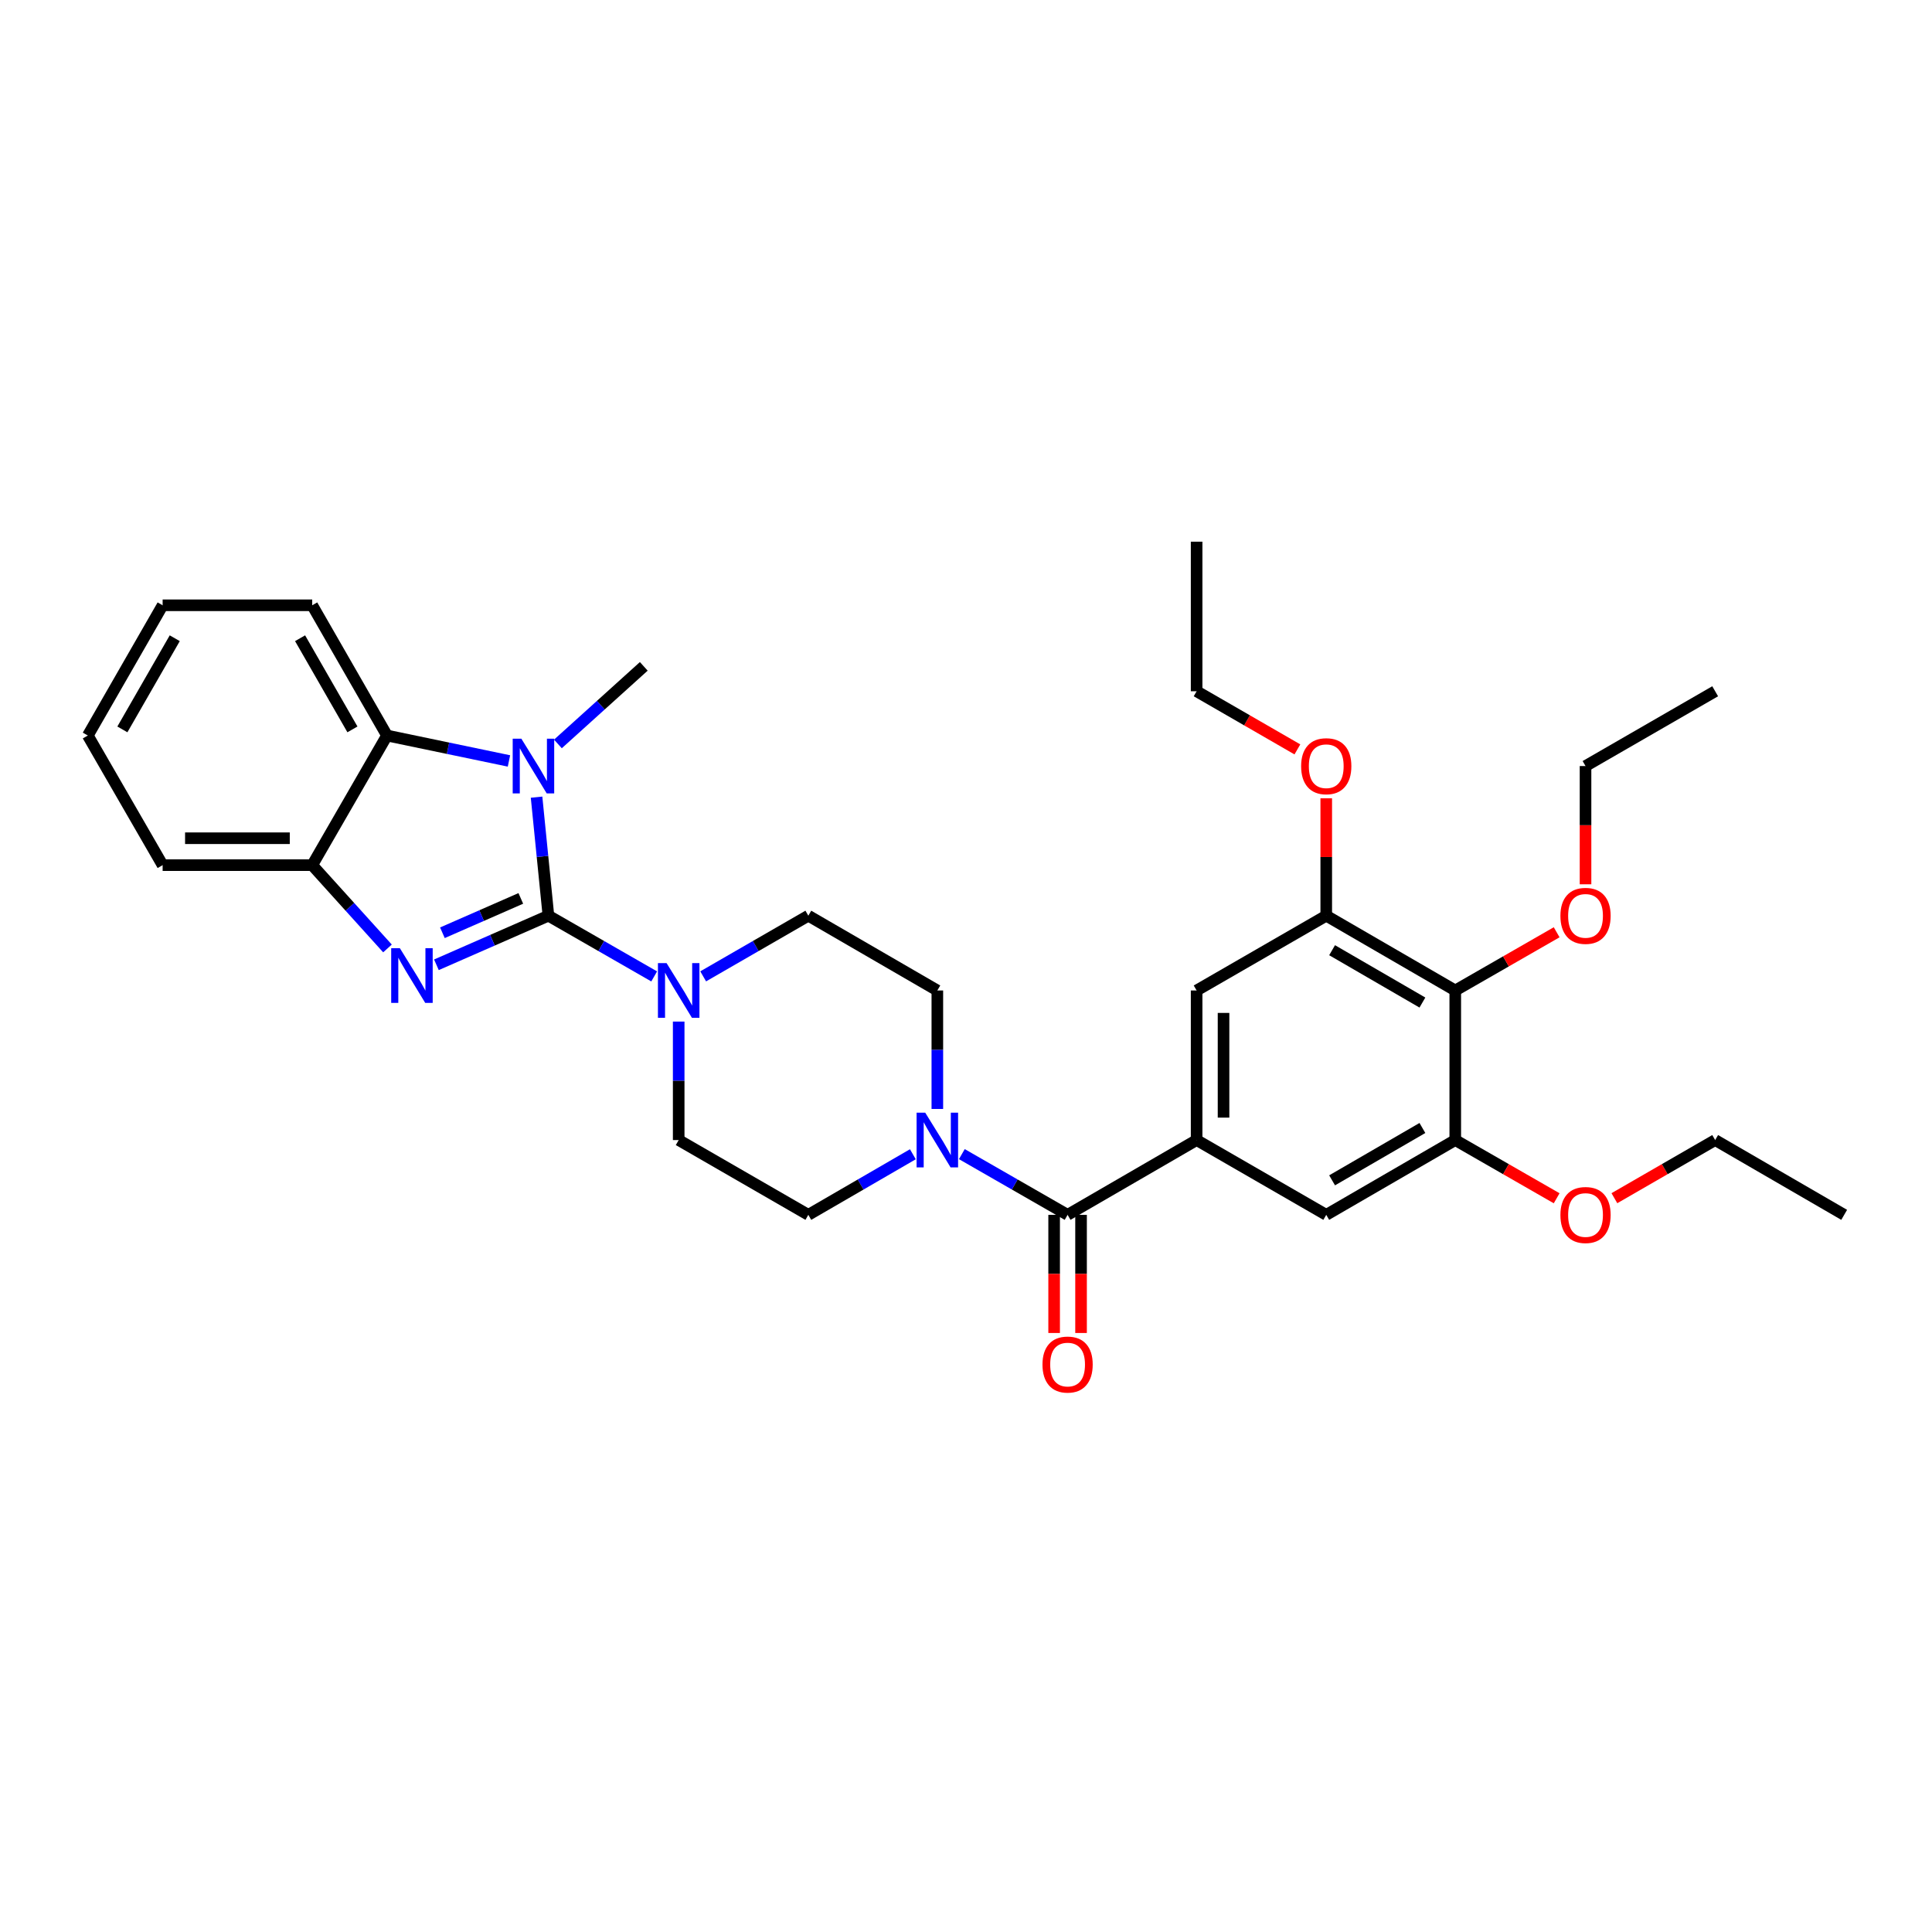 <?xml version='1.0' encoding='iso-8859-1'?>
<svg version='1.1' baseProfile='full'
              xmlns='http://www.w3.org/2000/svg'
                      xmlns:rdkit='http://www.rdkit.org/xml'
                      xmlns:xlink='http://www.w3.org/1999/xlink'
                  xml:space='preserve'
width='1000px' height='1000px' viewBox='0 0 1000 1000'>
<!-- END OF HEADER -->
<rect style='opacity:1.0;fill:#FFFFFF;stroke:none' width='1000' height='1000' x='0' y='0'> </rect>
<path class='bond-0' d='M 283.86,473.963 L 254.874,486.668' style='fill:none;fill-rule:evenodd;stroke:#000000;stroke-width:6px;stroke-linecap:butt;stroke-linejoin:miter;stroke-opacity:1' />
<path class='bond-0' d='M 254.874,486.668 L 225.889,499.372' style='fill:none;fill-rule:evenodd;stroke:#0000FF;stroke-width:6px;stroke-linecap:butt;stroke-linejoin:miter;stroke-opacity:1' />
<path class='bond-0' d='M 269.571,465.014 L 249.281,473.907' style='fill:none;fill-rule:evenodd;stroke:#000000;stroke-width:6px;stroke-linecap:butt;stroke-linejoin:miter;stroke-opacity:1' />
<path class='bond-0' d='M 249.281,473.907 L 228.991,482.8' style='fill:none;fill-rule:evenodd;stroke:#0000FF;stroke-width:6px;stroke-linecap:butt;stroke-linejoin:miter;stroke-opacity:1' />
<path class='bond-1' d='M 283.86,473.963 L 280.791,443.287' style='fill:none;fill-rule:evenodd;stroke:#000000;stroke-width:6px;stroke-linecap:butt;stroke-linejoin:miter;stroke-opacity:1' />
<path class='bond-1' d='M 280.791,443.287 L 277.723,412.611' style='fill:none;fill-rule:evenodd;stroke:#0000FF;stroke-width:6px;stroke-linecap:butt;stroke-linejoin:miter;stroke-opacity:1' />
<path class='bond-2' d='M 283.86,473.963 L 311.232,489.677' style='fill:none;fill-rule:evenodd;stroke:#000000;stroke-width:6px;stroke-linecap:butt;stroke-linejoin:miter;stroke-opacity:1' />
<path class='bond-2' d='M 311.232,489.677 L 338.603,505.391' style='fill:none;fill-rule:evenodd;stroke:#0000FF;stroke-width:6px;stroke-linecap:butt;stroke-linejoin:miter;stroke-opacity:1' />
<path class='bond-6' d='M 200.556,490.91 L 181.078,469.355' style='fill:none;fill-rule:evenodd;stroke:#0000FF;stroke-width:6px;stroke-linecap:butt;stroke-linejoin:miter;stroke-opacity:1' />
<path class='bond-6' d='M 181.078,469.355 L 161.6,447.8' style='fill:none;fill-rule:evenodd;stroke:#000000;stroke-width:6px;stroke-linecap:butt;stroke-linejoin:miter;stroke-opacity:1' />
<path class='bond-5' d='M 263.436,393.863 L 231.873,387.284' style='fill:none;fill-rule:evenodd;stroke:#0000FF;stroke-width:6px;stroke-linecap:butt;stroke-linejoin:miter;stroke-opacity:1' />
<path class='bond-5' d='M 231.873,387.284 L 200.31,380.706' style='fill:none;fill-rule:evenodd;stroke:#000000;stroke-width:6px;stroke-linecap:butt;stroke-linejoin:miter;stroke-opacity:1' />
<path class='bond-18' d='M 288.776,385.062 L 310.998,364.985' style='fill:none;fill-rule:evenodd;stroke:#0000FF;stroke-width:6px;stroke-linecap:butt;stroke-linejoin:miter;stroke-opacity:1' />
<path class='bond-18' d='M 310.998,364.985 L 333.221,344.907' style='fill:none;fill-rule:evenodd;stroke:#000000;stroke-width:6px;stroke-linecap:butt;stroke-linejoin:miter;stroke-opacity:1' />
<path class='bond-13' d='M 363.964,505.36 L 391.176,489.662' style='fill:none;fill-rule:evenodd;stroke:#0000FF;stroke-width:6px;stroke-linecap:butt;stroke-linejoin:miter;stroke-opacity:1' />
<path class='bond-13' d='M 391.176,489.662 L 418.389,473.963' style='fill:none;fill-rule:evenodd;stroke:#000000;stroke-width:6px;stroke-linecap:butt;stroke-linejoin:miter;stroke-opacity:1' />
<path class='bond-14' d='M 351.287,528.768 L 351.287,559.431' style='fill:none;fill-rule:evenodd;stroke:#0000FF;stroke-width:6px;stroke-linecap:butt;stroke-linejoin:miter;stroke-opacity:1' />
<path class='bond-14' d='M 351.287,559.431 L 351.287,590.093' style='fill:none;fill-rule:evenodd;stroke:#000000;stroke-width:6px;stroke-linecap:butt;stroke-linejoin:miter;stroke-opacity:1' />
<path class='bond-3' d='M 552.585,628.803 L 525.217,613.089' style='fill:none;fill-rule:evenodd;stroke:#000000;stroke-width:6px;stroke-linecap:butt;stroke-linejoin:miter;stroke-opacity:1' />
<path class='bond-3' d='M 525.217,613.089 L 497.849,597.375' style='fill:none;fill-rule:evenodd;stroke:#0000FF;stroke-width:6px;stroke-linecap:butt;stroke-linejoin:miter;stroke-opacity:1' />
<path class='bond-4' d='M 552.585,628.803 L 619.369,590.093' style='fill:none;fill-rule:evenodd;stroke:#000000;stroke-width:6px;stroke-linecap:butt;stroke-linejoin:miter;stroke-opacity:1' />
<path class='bond-17' d='M 545.618,628.803 L 545.618,659.377' style='fill:none;fill-rule:evenodd;stroke:#000000;stroke-width:6px;stroke-linecap:butt;stroke-linejoin:miter;stroke-opacity:1' />
<path class='bond-17' d='M 545.618,659.377 L 545.618,689.952' style='fill:none;fill-rule:evenodd;stroke:#FF0000;stroke-width:6px;stroke-linecap:butt;stroke-linejoin:miter;stroke-opacity:1' />
<path class='bond-17' d='M 559.551,628.803 L 559.551,659.377' style='fill:none;fill-rule:evenodd;stroke:#000000;stroke-width:6px;stroke-linecap:butt;stroke-linejoin:miter;stroke-opacity:1' />
<path class='bond-17' d='M 559.551,659.377 L 559.551,689.952' style='fill:none;fill-rule:evenodd;stroke:#FF0000;stroke-width:6px;stroke-linecap:butt;stroke-linejoin:miter;stroke-opacity:1' />
<path class='bond-11' d='M 619.369,590.093 L 686.463,628.803' style='fill:none;fill-rule:evenodd;stroke:#000000;stroke-width:6px;stroke-linecap:butt;stroke-linejoin:miter;stroke-opacity:1' />
<path class='bond-12' d='M 619.369,590.093 L 619.369,512.673' style='fill:none;fill-rule:evenodd;stroke:#000000;stroke-width:6px;stroke-linecap:butt;stroke-linejoin:miter;stroke-opacity:1' />
<path class='bond-12' d='M 633.302,578.48 L 633.302,524.286' style='fill:none;fill-rule:evenodd;stroke:#000000;stroke-width:6px;stroke-linecap:butt;stroke-linejoin:miter;stroke-opacity:1' />
<path class='bond-22' d='M 200.31,380.706 L 161.6,313.295' style='fill:none;fill-rule:evenodd;stroke:#000000;stroke-width:6px;stroke-linecap:butt;stroke-linejoin:miter;stroke-opacity:1' />
<path class='bond-22' d='M 182.421,377.533 L 155.324,330.345' style='fill:none;fill-rule:evenodd;stroke:#000000;stroke-width:6px;stroke-linecap:butt;stroke-linejoin:miter;stroke-opacity:1' />
<path class='bond-32' d='M 200.31,380.706 L 161.6,447.8' style='fill:none;fill-rule:evenodd;stroke:#000000;stroke-width:6px;stroke-linecap:butt;stroke-linejoin:miter;stroke-opacity:1' />
<path class='bond-23' d='M 161.6,447.8 L 84.18,447.8' style='fill:none;fill-rule:evenodd;stroke:#000000;stroke-width:6px;stroke-linecap:butt;stroke-linejoin:miter;stroke-opacity:1' />
<path class='bond-23' d='M 149.987,433.868 L 95.793,433.868' style='fill:none;fill-rule:evenodd;stroke:#000000;stroke-width:6px;stroke-linecap:butt;stroke-linejoin:miter;stroke-opacity:1' />
<path class='bond-7' d='M 472.496,597.437 L 445.442,613.12' style='fill:none;fill-rule:evenodd;stroke:#0000FF;stroke-width:6px;stroke-linecap:butt;stroke-linejoin:miter;stroke-opacity:1' />
<path class='bond-7' d='M 445.442,613.12 L 418.389,628.803' style='fill:none;fill-rule:evenodd;stroke:#000000;stroke-width:6px;stroke-linecap:butt;stroke-linejoin:miter;stroke-opacity:1' />
<path class='bond-33' d='M 485.165,573.997 L 485.165,543.335' style='fill:none;fill-rule:evenodd;stroke:#0000FF;stroke-width:6px;stroke-linecap:butt;stroke-linejoin:miter;stroke-opacity:1' />
<path class='bond-33' d='M 485.165,543.335 L 485.165,512.673' style='fill:none;fill-rule:evenodd;stroke:#000000;stroke-width:6px;stroke-linecap:butt;stroke-linejoin:miter;stroke-opacity:1' />
<path class='bond-8' d='M 753.24,512.673 L 686.463,473.963' style='fill:none;fill-rule:evenodd;stroke:#000000;stroke-width:6px;stroke-linecap:butt;stroke-linejoin:miter;stroke-opacity:1' />
<path class='bond-8' d='M 736.236,518.92 L 689.492,491.823' style='fill:none;fill-rule:evenodd;stroke:#000000;stroke-width:6px;stroke-linecap:butt;stroke-linejoin:miter;stroke-opacity:1' />
<path class='bond-19' d='M 753.24,512.673 L 779.482,497.608' style='fill:none;fill-rule:evenodd;stroke:#000000;stroke-width:6px;stroke-linecap:butt;stroke-linejoin:miter;stroke-opacity:1' />
<path class='bond-19' d='M 779.482,497.608 L 805.723,482.542' style='fill:none;fill-rule:evenodd;stroke:#FF0000;stroke-width:6px;stroke-linecap:butt;stroke-linejoin:miter;stroke-opacity:1' />
<path class='bond-35' d='M 753.24,512.673 L 753.24,590.093' style='fill:none;fill-rule:evenodd;stroke:#000000;stroke-width:6px;stroke-linecap:butt;stroke-linejoin:miter;stroke-opacity:1' />
<path class='bond-9' d='M 753.24,590.093 L 686.463,628.803' style='fill:none;fill-rule:evenodd;stroke:#000000;stroke-width:6px;stroke-linecap:butt;stroke-linejoin:miter;stroke-opacity:1' />
<path class='bond-9' d='M 736.236,583.845 L 689.492,610.942' style='fill:none;fill-rule:evenodd;stroke:#000000;stroke-width:6px;stroke-linecap:butt;stroke-linejoin:miter;stroke-opacity:1' />
<path class='bond-20' d='M 753.24,590.093 L 779.482,605.158' style='fill:none;fill-rule:evenodd;stroke:#000000;stroke-width:6px;stroke-linecap:butt;stroke-linejoin:miter;stroke-opacity:1' />
<path class='bond-20' d='M 779.482,605.158 L 805.723,620.223' style='fill:none;fill-rule:evenodd;stroke:#FF0000;stroke-width:6px;stroke-linecap:butt;stroke-linejoin:miter;stroke-opacity:1' />
<path class='bond-10' d='M 686.463,473.963 L 619.369,512.673' style='fill:none;fill-rule:evenodd;stroke:#000000;stroke-width:6px;stroke-linecap:butt;stroke-linejoin:miter;stroke-opacity:1' />
<path class='bond-21' d='M 686.463,473.963 L 686.463,443.582' style='fill:none;fill-rule:evenodd;stroke:#000000;stroke-width:6px;stroke-linecap:butt;stroke-linejoin:miter;stroke-opacity:1' />
<path class='bond-21' d='M 686.463,443.582 L 686.463,413.201' style='fill:none;fill-rule:evenodd;stroke:#FF0000;stroke-width:6px;stroke-linecap:butt;stroke-linejoin:miter;stroke-opacity:1' />
<path class='bond-16' d='M 418.389,473.963 L 485.165,512.673' style='fill:none;fill-rule:evenodd;stroke:#000000;stroke-width:6px;stroke-linecap:butt;stroke-linejoin:miter;stroke-opacity:1' />
<path class='bond-15' d='M 351.287,590.093 L 418.389,628.803' style='fill:none;fill-rule:evenodd;stroke:#000000;stroke-width:6px;stroke-linecap:butt;stroke-linejoin:miter;stroke-opacity:1' />
<path class='bond-24' d='M 820.667,457.707 L 820.667,427.106' style='fill:none;fill-rule:evenodd;stroke:#FF0000;stroke-width:6px;stroke-linecap:butt;stroke-linejoin:miter;stroke-opacity:1' />
<path class='bond-24' d='M 820.667,427.106 L 820.667,396.505' style='fill:none;fill-rule:evenodd;stroke:#000000;stroke-width:6px;stroke-linecap:butt;stroke-linejoin:miter;stroke-opacity:1' />
<path class='bond-25' d='M 835.604,620.186 L 861.686,605.139' style='fill:none;fill-rule:evenodd;stroke:#FF0000;stroke-width:6px;stroke-linecap:butt;stroke-linejoin:miter;stroke-opacity:1' />
<path class='bond-25' d='M 861.686,605.139 L 887.769,590.093' style='fill:none;fill-rule:evenodd;stroke:#000000;stroke-width:6px;stroke-linecap:butt;stroke-linejoin:miter;stroke-opacity:1' />
<path class='bond-26' d='M 671.527,387.887 L 645.448,372.841' style='fill:none;fill-rule:evenodd;stroke:#FF0000;stroke-width:6px;stroke-linecap:butt;stroke-linejoin:miter;stroke-opacity:1' />
<path class='bond-26' d='M 645.448,372.841 L 619.369,357.795' style='fill:none;fill-rule:evenodd;stroke:#000000;stroke-width:6px;stroke-linecap:butt;stroke-linejoin:miter;stroke-opacity:1' />
<path class='bond-27' d='M 161.6,313.295 L 84.18,313.295' style='fill:none;fill-rule:evenodd;stroke:#000000;stroke-width:6px;stroke-linecap:butt;stroke-linejoin:miter;stroke-opacity:1' />
<path class='bond-28' d='M 84.18,447.8 L 45.455,380.706' style='fill:none;fill-rule:evenodd;stroke:#000000;stroke-width:6px;stroke-linecap:butt;stroke-linejoin:miter;stroke-opacity:1' />
<path class='bond-31' d='M 820.667,396.505 L 887.769,357.795' style='fill:none;fill-rule:evenodd;stroke:#000000;stroke-width:6px;stroke-linecap:butt;stroke-linejoin:miter;stroke-opacity:1' />
<path class='bond-30' d='M 887.769,590.093 L 954.545,628.803' style='fill:none;fill-rule:evenodd;stroke:#000000;stroke-width:6px;stroke-linecap:butt;stroke-linejoin:miter;stroke-opacity:1' />
<path class='bond-29' d='M 619.369,357.795 L 619.369,280.375' style='fill:none;fill-rule:evenodd;stroke:#000000;stroke-width:6px;stroke-linecap:butt;stroke-linejoin:miter;stroke-opacity:1' />
<path class='bond-34' d='M 84.18,313.295 L 45.455,380.706' style='fill:none;fill-rule:evenodd;stroke:#000000;stroke-width:6px;stroke-linecap:butt;stroke-linejoin:miter;stroke-opacity:1' />
<path class='bond-34' d='M 90.452,330.347 L 63.345,377.535' style='fill:none;fill-rule:evenodd;stroke:#000000;stroke-width:6px;stroke-linecap:butt;stroke-linejoin:miter;stroke-opacity:1' />
<path  class='atom-1' d='M 206.961 490.765
L 216.241 505.765
Q 217.161 507.245, 218.641 509.925
Q 220.121 512.605, 220.201 512.765
L 220.201 490.765
L 223.961 490.765
L 223.961 519.085
L 220.081 519.085
L 210.121 502.685
Q 208.961 500.765, 207.721 498.565
Q 206.521 496.365, 206.161 495.685
L 206.161 519.085
L 202.481 519.085
L 202.481 490.765
L 206.961 490.765
' fill='#0000FF'/>
<path  class='atom-2' d='M 269.852 382.345
L 279.132 397.345
Q 280.052 398.825, 281.532 401.505
Q 283.012 404.185, 283.092 404.345
L 283.092 382.345
L 286.852 382.345
L 286.852 410.665
L 282.972 410.665
L 273.012 394.265
Q 271.852 392.345, 270.612 390.145
Q 269.412 387.945, 269.052 387.265
L 269.052 410.665
L 265.372 410.665
L 265.372 382.345
L 269.852 382.345
' fill='#0000FF'/>
<path  class='atom-3' d='M 345.027 498.513
L 354.307 513.513
Q 355.227 514.993, 356.707 517.673
Q 358.187 520.353, 358.267 520.513
L 358.267 498.513
L 362.027 498.513
L 362.027 526.833
L 358.147 526.833
L 348.187 510.433
Q 347.027 508.513, 345.787 506.313
Q 344.587 504.113, 344.227 503.433
L 344.227 526.833
L 340.547 526.833
L 340.547 498.513
L 345.027 498.513
' fill='#0000FF'/>
<path  class='atom-8' d='M 478.905 575.933
L 488.185 590.933
Q 489.105 592.413, 490.585 595.093
Q 492.065 597.773, 492.145 597.933
L 492.145 575.933
L 495.905 575.933
L 495.905 604.253
L 492.025 604.253
L 482.065 587.853
Q 480.905 585.933, 479.665 583.733
Q 478.465 581.533, 478.105 580.853
L 478.105 604.253
L 474.425 604.253
L 474.425 575.933
L 478.905 575.933
' fill='#0000FF'/>
<path  class='atom-18' d='M 539.585 706.287
Q 539.585 699.487, 542.945 695.687
Q 546.305 691.887, 552.585 691.887
Q 558.865 691.887, 562.225 695.687
Q 565.585 699.487, 565.585 706.287
Q 565.585 713.167, 562.185 717.087
Q 558.785 720.967, 552.585 720.967
Q 546.345 720.967, 542.945 717.087
Q 539.585 713.207, 539.585 706.287
M 552.585 717.767
Q 556.905 717.767, 559.225 714.887
Q 561.585 711.967, 561.585 706.287
Q 561.585 700.727, 559.225 697.927
Q 556.905 695.087, 552.585 695.087
Q 548.265 695.087, 545.905 697.887
Q 543.585 700.687, 543.585 706.287
Q 543.585 712.007, 545.905 714.887
Q 548.265 717.767, 552.585 717.767
' fill='#FF0000'/>
<path  class='atom-20' d='M 807.667 474.043
Q 807.667 467.243, 811.027 463.443
Q 814.387 459.643, 820.667 459.643
Q 826.947 459.643, 830.307 463.443
Q 833.667 467.243, 833.667 474.043
Q 833.667 480.923, 830.267 484.843
Q 826.867 488.723, 820.667 488.723
Q 814.427 488.723, 811.027 484.843
Q 807.667 480.963, 807.667 474.043
M 820.667 485.523
Q 824.987 485.523, 827.307 482.643
Q 829.667 479.723, 829.667 474.043
Q 829.667 468.483, 827.307 465.683
Q 824.987 462.843, 820.667 462.843
Q 816.347 462.843, 813.987 465.643
Q 811.667 468.443, 811.667 474.043
Q 811.667 479.763, 813.987 482.643
Q 816.347 485.523, 820.667 485.523
' fill='#FF0000'/>
<path  class='atom-21' d='M 807.667 628.883
Q 807.667 622.083, 811.027 618.283
Q 814.387 614.483, 820.667 614.483
Q 826.947 614.483, 830.307 618.283
Q 833.667 622.083, 833.667 628.883
Q 833.667 635.763, 830.267 639.683
Q 826.867 643.563, 820.667 643.563
Q 814.427 643.563, 811.027 639.683
Q 807.667 635.803, 807.667 628.883
M 820.667 640.363
Q 824.987 640.363, 827.307 637.483
Q 829.667 634.563, 829.667 628.883
Q 829.667 623.323, 827.307 620.523
Q 824.987 617.683, 820.667 617.683
Q 816.347 617.683, 813.987 620.483
Q 811.667 623.283, 811.667 628.883
Q 811.667 634.603, 813.987 637.483
Q 816.347 640.363, 820.667 640.363
' fill='#FF0000'/>
<path  class='atom-22' d='M 673.463 396.585
Q 673.463 389.785, 676.823 385.985
Q 680.183 382.185, 686.463 382.185
Q 692.743 382.185, 696.103 385.985
Q 699.463 389.785, 699.463 396.585
Q 699.463 403.465, 696.063 407.385
Q 692.663 411.265, 686.463 411.265
Q 680.223 411.265, 676.823 407.385
Q 673.463 403.505, 673.463 396.585
M 686.463 408.065
Q 690.783 408.065, 693.103 405.185
Q 695.463 402.265, 695.463 396.585
Q 695.463 391.025, 693.103 388.225
Q 690.783 385.385, 686.463 385.385
Q 682.143 385.385, 679.783 388.185
Q 677.463 390.985, 677.463 396.585
Q 677.463 402.305, 679.783 405.185
Q 682.143 408.065, 686.463 408.065
' fill='#FF0000'/>
</svg>

